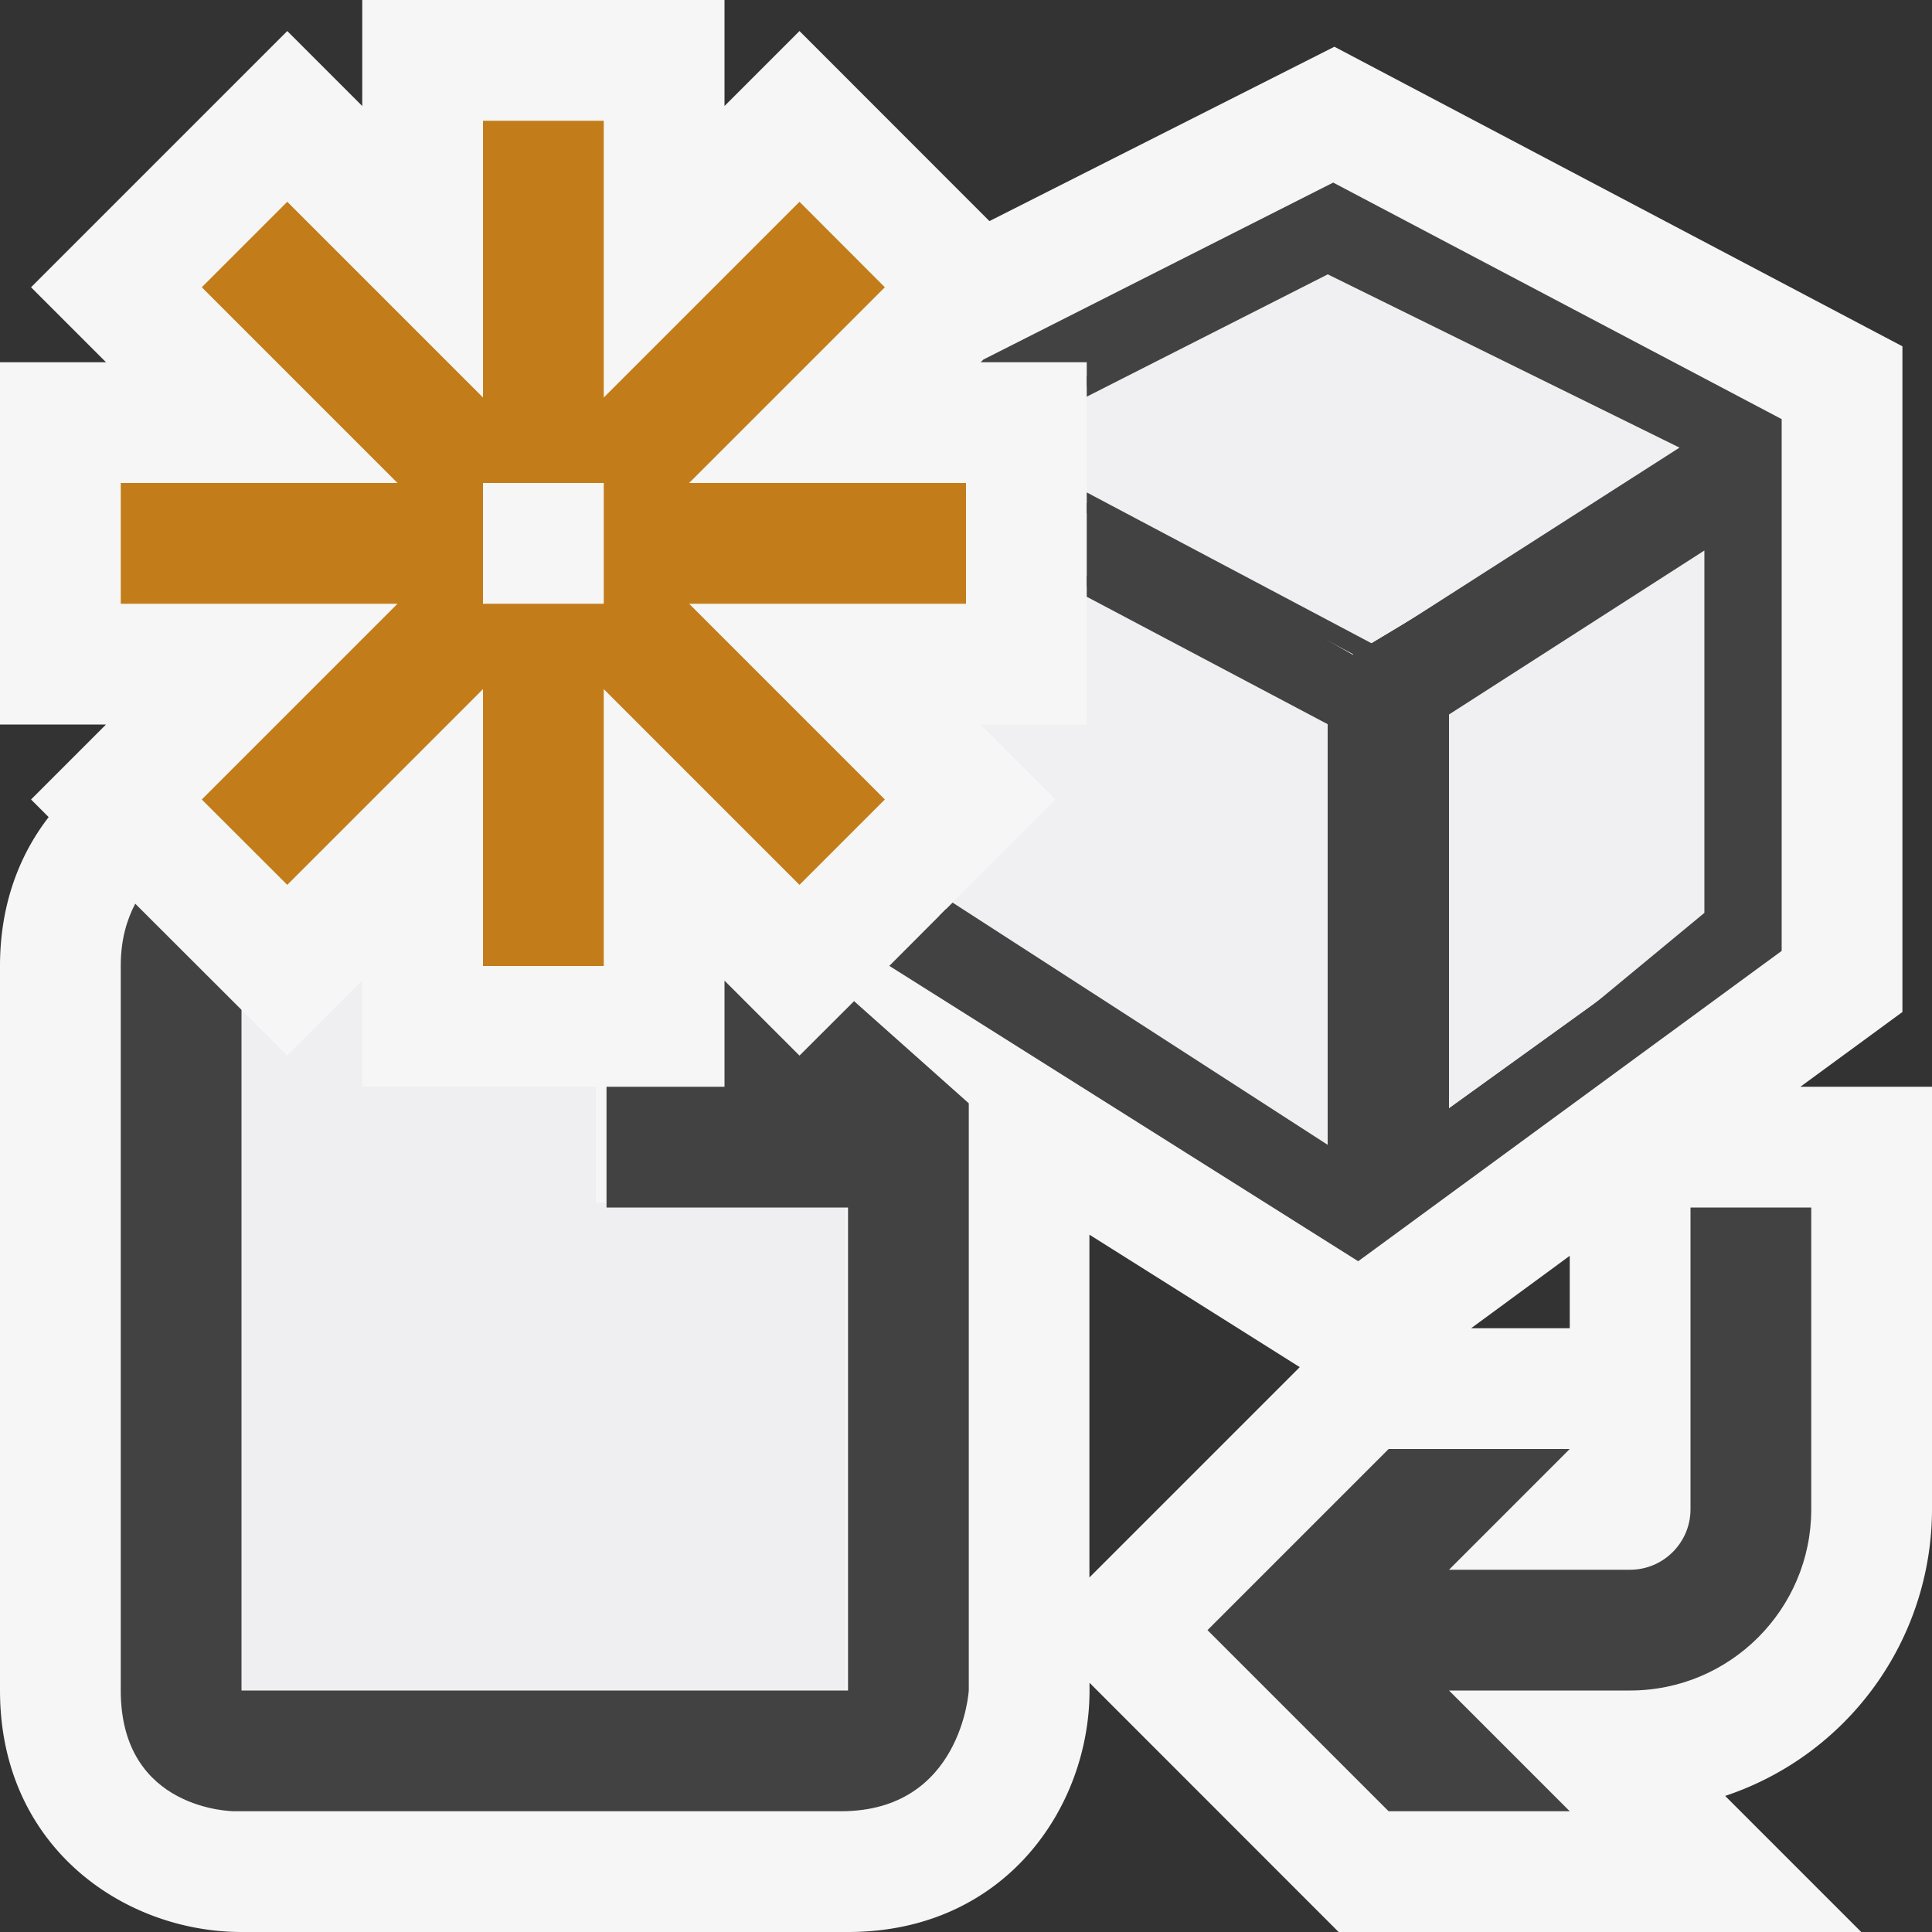 <svg xmlns="http://www.w3.org/2000/svg" viewBox="0 0 16 16"><rect x="0" y="0" width="16" height="16" fill="#333333" stroke="none"/><style>.st0{opacity:0}.st0,.st1{fill:#f6f6f6}.st2{fill:#efeef0}.st3{fill:#424242}.st4{fill:#f0eff1}.st5{fill:#c27d1a}</style><g id="outline"><path class="st0" d="M0 0h16v16H0z"/><path class="st1" d="M16 12.5V9h-1.09l.845-.619V2.868L11.051.387 8.194 1.831 6.621.257 6 .878V0H3v.878L2.379.257.257 2.379.878 3H0v3h.878l-.621.621.146.146C.157 7.085 0 7.497 0 8v6c0 1.299 1.03 2 2 2h5.023c1.298 0 2-1.03 2-2v-.064L11.086 16h4.328l-1.127-1.127A2.505 2.505 0 0 0 16 12.5zm-6.978-2.275l1.742 1.097-1.742 1.742v-2.839zm3.161.775l.817-.6v.6h-.817z"/></g><g id="icon_x5F_bg"><path class="st2" d="M4.935 9H3v-.879l-.621.621-.402-.402V14H7V9.996L4.935 9.96z"/><path class="st3" d="M6.621 8.742L6 8.121V9h-.977v1h2v4H2V8.363l-.88-.879C1.05 7.618 1 7.781 1 8v6c0 1 .941 1 .941 1h5.023c1 0 1.059-1 1.059-1V9.137l-.95-.846-.452.451zM14 10v2.5c0 .275-.225.5-.5.5H12l1-1h-1.5L10 13.5l1.5 1.5H13l-1-1h1.5c.828 0 1.5-.673 1.5-1.5V10h-1zM11.041 1.512L8.145 2.977 8.121 3H9v.201l1.995-1.013 3.07 1.513-2.864 1.719L9 4.165v.691l1.995 1.114v3.574l-.024.018v.016l-.01-.008-.008.008v-.016L7.834 7.529l-.469.47 3.883 2.446 3.507-2.57V3.471l-3.714-1.959zm3.149 6.087l-2.576 1.856V5.992l2.576-1.567v3.174z"/><path class="st4" d="M14.19 7.599l-2.576 1.856V5.992l2.576-1.567zM10.995 2.188L9 3.201v.964l2.201 1.255 2.864-1.719zM9 4.856V6h-.879l.621.621-.908.908 3.119 2.033v.015l.008-.008.01.008v-.015l.024-.018V5.97z"/><g><path class="st3" d="M11.539 9.602V5.95l2.727-1.658v3.345l-2.727 1.965zM12 5.917v3.392l2.115-1.749V4.559L12 5.917zM11.028 2.121l-.034-.017L9 3.117v.168l1.996-1.013 2.913 1.435-2.54 1.626L9 4.078v.172l2.333 1.235-.131.022 2.902-1.742.118-.071zM9 4.77v.172L11 6v3.484L7.889 7.475l-.109.108 3.099 2.02.007.147.084-.083.076.051V9.6l.024-.018V5.926z"/></g></g><path class="st5" d="M8 4H5.707l1.621-1.621-.707-.708L5 3.292V1H4v2.292L2.379 1.671l-.708.708L3.292 4H1v1h2.292L1.671 6.621l.708.707L4 5.707V8h1V5.707l1.621 1.621.707-.707L5.707 5H8V4zM5 5H4V4h1v1z" id="color_x5F_action"/></svg>